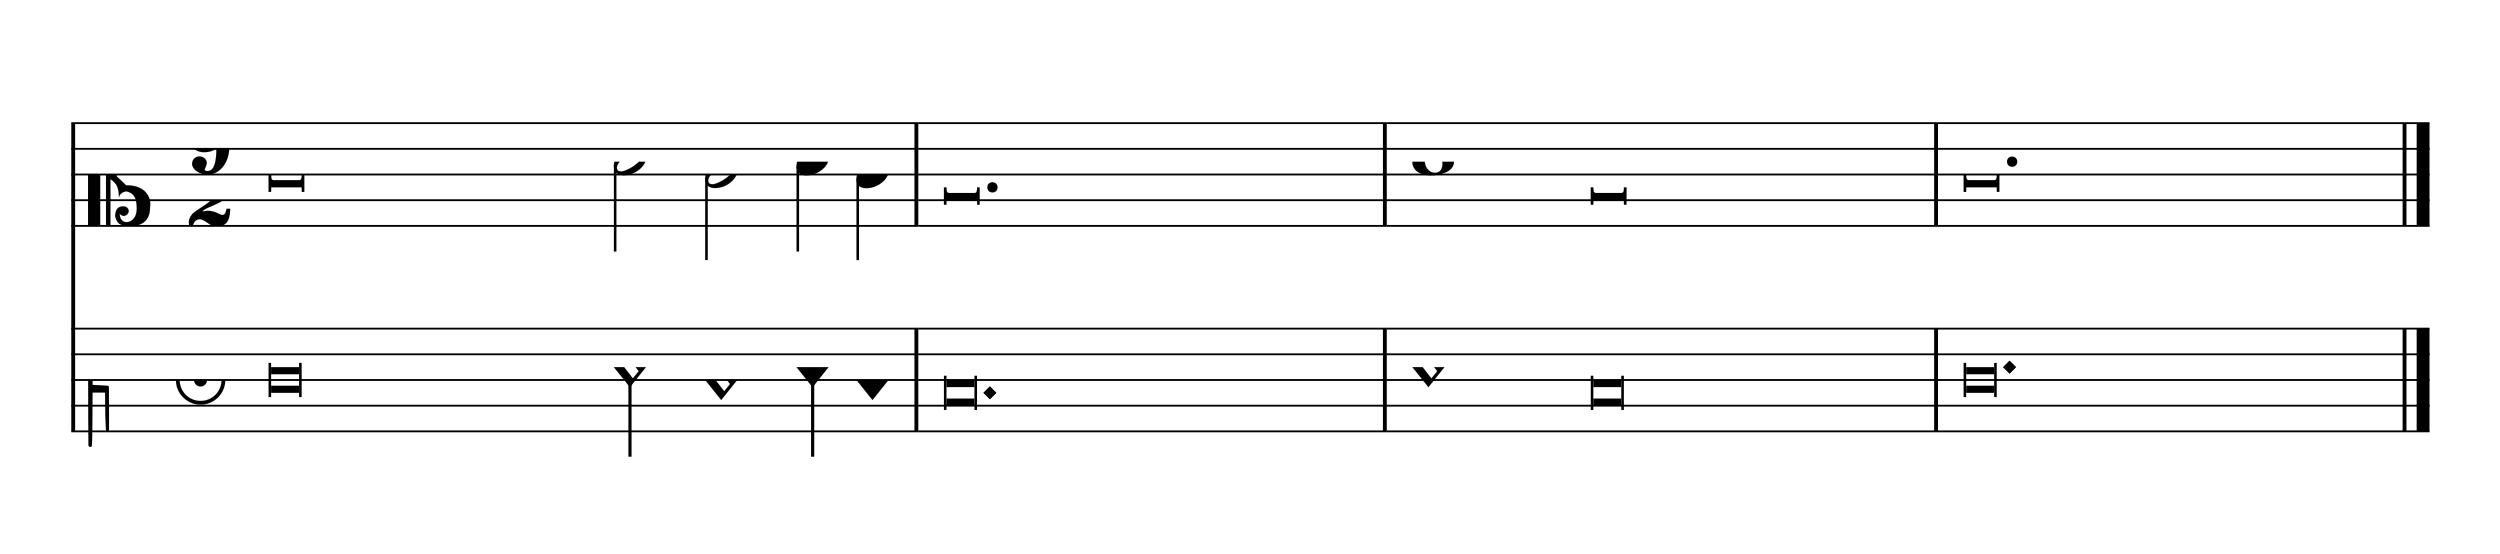 <svg width="789px" height="175px" version="1.1" xmlns="http://www.w3.org/2000/svg" xmlns:xlink="http://www.w3.org/1999/xlink" overflow="visible" id="d19nj5e9">
   <desc>Engraved by Verovio 5.1.0-8c3069d</desc>
   <defs>
      <symbol id="E0A3-d19nj5e9" viewBox="0 0 1000 1000" overflow="inherit">
         <path transform="scale(1,-1)" d="M278 64c0 22 -17 39 -43 39c-12 0 -26 -3 -41 -10c-85 -43 -165 -94 -165 -156c5 -25 15 -32 49 -32c67 11 200 95 200 159zM0 -36c0 68 73 174 200 174c66 0 114 -39 114 -97c0 -84 -106 -173 -218 -173c-64 0 -96 32 -96 96z" />
      </symbol>
      <symbol id="E082-d19nj5e9" viewBox="0 0 1000 1000" overflow="inherit">
         <path transform="scale(1,-1)" d="M124 -185c-18 0 -55 -14 -65 -65h-36l-3 30c0 25 6 45 18 63c11 19 22 30 39 43l121 82l37 29c15 11 27 29 38 54c12 24 18 47 18 70c0 40 -19 88 -94 88c-25 0 -32 0 -50 -8c-14 -5 -23 -12 -26 -22c3 -9 7 -15 10 -18l24 -17c12 -7 17 -11 27 -21c5 -7 7 -16 7 -27 c0 -12 0 -57 -79 -74c-30 0 -76 26 -76 94c0 66 81 135 197 135c72 0 181 -32 181 -150c0 -53 -32 -95 -113 -133l-91 -41c-26 -11 -45 -23 -57 -37l49 7c84 0 115 -41 148 -41c20 0 33 20 39 61h35c0 -152 -68 -168 -114 -168c-17 0 -65 0 -79 7h10l-28 17 c-49 37 -69 40 -87 42z" />
      </symbol>
      <symbol id="E089-d19nj5e9" viewBox="0 0 1000 1000" overflow="inherit">
         <path transform="scale(1,-1)" d="M139 107c0 -51 22 -104 66 -104c38 0 64 48 64 110c0 50 -31 100 -64 100c-40 0 -66 -56 -66 -106zM114 -74c40 0 72 -27 72 -65c0 -8 -3 -19 -9 -34l-7 -16l-5 -15c2 -8 12 -12 31 -12c56 0 84 73 84 219c-32 -24 -71 -36 -119 -36c-29 0 -56 6 -79 20 c-51 26 -57 78 -62 108c0 64 56 155 188 155c158 0 197 -151 197 -237c0 -145 -92 -263 -207 -263c-109 0 -155 68 -155 101c0 46 33 75 71 75z" />
      </symbol>
      <symbol id="E0A2-d19nj5e9" viewBox="0 0 1000 1000" overflow="inherit">
         <path transform="scale(1,-1)" d="M198 133c102 0 207 -45 207 -133c0 -92 -118 -133 -227 -133c-101 0 -178 46 -178 133c0 88 93 133 198 133zM293 -21c0 14 -3 29 -8 44c-7 20 -18 38 -33 54c-20 21 -43 31 -68 31l-20 -2c-15 -5 -27 -14 -36 -28c-4 -9 -6 -17 -8 -24s-3 -16 -3 -27c0 -15 3 -34 9 -57 s18 -41 34 -55c15 -15 36 -23 62 -23c4 0 10 1 18 2c19 5 32 15 40 30s13 34 13 55z" />
      </symbol>
      <symbol id="E0A4-d19nj5e9" viewBox="0 0 1000 1000" overflow="inherit">
         <path transform="scale(1,-1)" d="M0 -39c0 68 73 172 200 172c66 0 114 -37 114 -95c0 -84 -106 -171 -218 -171c-64 0 -96 30 -96 94z" />
      </symbol>
      <symbol id="E05C-d19nj5e9" viewBox="0 0 1000 1000" overflow="inherit">
         <path transform="scale(1,-1)" d="M175 502h43v-456c10 5 18 12 37 29c16 19 22 27 27 38s8 24 14 49c3 22 5 43 5 62c7 -34 31 -54 73 -60c73 18 99 61 100 165c0 46 -10 78 -31 100c-18 23 -41 35 -69 35c-40 0 -65 -32 -66 -84c6 12 11 16 39 24c5 0 2 1 16 -4l17 -10l10 -14l7 -18 c-4 -32 -23 -48 -56 -48c-51 0 -77 33 -77 98c10 35 16 47 30 61c9 9 15 14 23 17c3 3 22 9 27 11l34 3l35 2c123 0 192 -64 192 -178l1 -33c0 -52 -20 -97 -60 -134c-18 -15 -42 -28 -74 -39c-30 -9 -63 -13 -101 -13l-93 -88v-34l93 -88c38 0 71 -4 101 -13 c32 -11 56 -24 74 -39c40 -37 60 -82 60 -134l-3 -33c0 -115 -68 -178 -190 -178l-35 2l-34 3c-5 2 -24 8 -27 11c-26 11 -40 32 -53 78c0 65 26 98 77 98c33 0 52 -16 56 -48l-7 -18l-10 -14l-17 -10c-14 -5 -11 -4 -16 -4c-28 8 -33 12 -39 24c1 -52 26 -84 66 -84 c28 0 51 12 69 35c21 22 31 54 31 100c-1 104 -27 147 -100 165c-42 -6 -66 -26 -73 -60c0 19 -2 40 -5 62c-6 25 -9 38 -14 49s-11 19 -27 38c-19 17 -27 24 -37 29v-456h-43v1004zM0 502h118v-1004h-118v1004z" />
      </symbol>
      <symbol id="E0A1-d19nj5e9" viewBox="0 0 1000 1000" overflow="inherit">
         <path transform="scale(1,-1)" d="M0 165c0 5 6 5 12 5s13 0 13 -5v-40h298v40c0 5 7 5 13 5s12 0 12 -5v-330c0 -5 -6 -5 -12 -5s-13 0 -13 5v40h-298v-40c0 -5 -7 -5 -13 -5s-12 0 -12 5v330zM25 0c0 -29 1 -55 25 -55h248c24 0 25 26 25 55s-1 55 -25 55h-248c-24 0 -25 -26 -25 -55z" />
      </symbol>
      <symbol id="E93C-d19nj5e9" viewBox="0 0 1000 1000" overflow="inherit">
         <path transform="scale(1,-1)" d="M156 195l156 -195l-156 -195l-156 195zM127 110l-57 -71l115 -149l57 71z" />
      </symbol>
      <symbol id="E93D-d19nj5e9" viewBox="0 0 1000 1000" overflow="inherit">
         <path transform="scale(1,-1)" d="M156 195l156 -195l-156 -195l-156 195z" />
      </symbol>
      <symbol id="E909-d19nj5e9" viewBox="0 0 1000 1000" overflow="inherit">
         <path transform="scale(1,-1)" d="M2 206l2 431c0 12 7 17 14 17c8 0 17 -7 17 -17l3 -204l2 -315h79h8c11 0 30 1 35 6c8 8 8 69 8 122v27l4 222s-1 20 19 20s12 -20 12 -20v-244s-1 -130 -1 -176c-1 -8 -1 -12 -4 -19c-7 -7 -8 -7 -16 -7c-45 0 -71 3 -71 3l-69 -3v-49v-48l64 -3l82 -5s5 0 8 -3 s5 -7 5 -7l1 -262v-154s0 -20 -13 -20c-10 0 -14 5 -16 14l-7 138l-2 219s0 4 -3 7s-9 2 -9 2h-40h-70l-3 -378l-3 -132s0 -20 -15 -20c-17 0 -19 17 -19 17c-1 22 -3 446 -3 686c0 49 1 100 1 155z" />
      </symbol>
      <symbol id="E93E-d19nj5e9" viewBox="0 0 1000 1000" overflow="inherit">
         <path transform="scale(1,-1)" d="M0 760h30v-760h-30v760z" />
      </symbol>
      <symbol id="E93F-d19nj5e9" viewBox="0 0 1000 1000" overflow="inherit">
         <path transform="scale(1,-1)" d="M0 -760v760h30v-760h-30z" />
      </symbol>
      <symbol id="E911-d19nj5e9" viewBox="0 0 1000 1000" overflow="inherit">
         <path transform="scale(1,-1)" d="M36 0c0 -113 91 -204 204 -204s204 91 204 204s-91 204 -204 204s-204 -91 -204 -204zM0 0c0 132 108 240 240 240s240 -108 240 -240s-108 -240 -240 -240s-240 108 -240 240z" />
      </symbol>
      <symbol id="E920-d19nj5e9" viewBox="0 0 1000 1000" overflow="inherit">
         <path transform="scale(1,-1)" d="M0 0c0 35 28 63 63 63s63 -28 63 -63s-28 -63 -63 -63s-63 28 -63 63z" />
      </symbol>
   </defs>
   <style type="text/css">#d19nj5e9 g.page-margin {font-family:Times,serif;} #d19nj5e9 g.ending, #d19nj5e9 g.fing, #d19nj5e9 g.reh, #d19nj5e9 g.tempo {font-weight:bold;} #d19nj5e9 g.dir, #d19nj5e9 g.dynam, #d19nj5e9 g.mNum {font-style:italic;} #d19nj5e9 g.label {font-weight:normal;} #d19nj5e9 path {stroke:currentColor}</style>
   <svg class="definition-scale" color="black" viewBox="0 0 17520 3880">
      <g class="page-margin" transform="translate(500, 500)">
         <g id="moqsi69" class="mdiv pageMilestone" />
         <g id="sjft1g2" class="score pageMilestone" />
         <g id="sgtp1zt" class="system">
            <path d="M13 360 L13 2520" stroke-width="27" />
            <g id="s1s4ffnc" class="section systemMilestone" />
            <g id="m9ixwzy" class="measure">
               <g id="s147azdb" class="staff">
                  <path d="M0 360 L5935 360" stroke-width="13" />
                  <path d="M0 540 L5935 540" stroke-width="13" />
                  <path d="M0 720 L5935 720" stroke-width="13" />
                  <path d="M0 900 L5935 900" stroke-width="13" />
                  <path d="M0 1080 L5935 1080" stroke-width="13" />
                  <g id="c1mc3yi9" class="clef">
                     <use xlink:href="#E05C-d19nj5e9" x="117" y="720" height="720px" width="720px" />
                  </g>
                  <g id="k8boech" class="keySig" />
                  <g id="m4ez1j9" class="meterSig">
                     <use xlink:href="#E089-d19nj5e9" x="815" y="540" height="720px" width="720px" />
                     <use xlink:href="#E082-d19nj5e9" x="809" y="900" height="720px" width="720px" />
                  </g>
                  <g id="l1kzq82m" class="layer">
                     <g id="nshell2" class="note">
                        <g class="notehead">
                           <use xlink:href="#E0A1-d19nj5e9" x="1382" y="720" height="720px" width="720px" />
                        </g>
                     </g>
                     <g id="ta734np" class="tuplet">
                        <g id="n1cybpcc" class="note">
                           <g class="notehead">
                              <use xlink:href="#E0A3-d19nj5e9" x="3802" y="630" height="720px" width="720px" />
                           </g>
                           <g id="sm40ctx" class="stem">
                              <path d="M3811 655 L3811 1260" stroke-width="18" />
                           </g>
                        </g>
                     </g>
                     <g id="t15wwqth" class="tuplet">
                        <g id="nv3lqdm" class="note">
                           <g class="notehead">
                              <use xlink:href="#E0A3-d19nj5e9" x="4442" y="720" height="720px" width="720px" />
                           </g>
                           <g id="svzjjlx" class="stem">
                              <path d="M4451 745 L4451 1320" stroke-width="18" />
                           </g>
                        </g>
                     </g>
                     <g id="t2gqwr3" class="tuplet">
                        <g id="n1pfogn4" class="note">
                           <g class="notehead">
                              <use xlink:href="#E0A4-d19nj5e9" x="5082" y="630" height="720px" width="720px" />
                           </g>
                           <g id="s4bj489" class="stem">
                              <path d="M5091 658 L5091 1260" stroke-width="18" />
                           </g>
                        </g>
                     </g>
                     <g id="t8j2ung" class="tuplet">
                        <g id="n1ahluu1" class="note">
                           <g class="notehead">
                              <use xlink:href="#E0A4-d19nj5e9" x="5502" y="720" height="720px" width="720px" />
                           </g>
                           <g id="s1tqy1kq" class="stem">
                              <path d="M5511 748 L5511 1320" stroke-width="18" />
                           </g>
                        </g>
                     </g>
                  </g>
               </g>
               <g id="s1iiegxs" class="staff">
                  <path d="M0 1800 L5935 1800" stroke-width="13" />
                  <path d="M0 1980 L5935 1980" stroke-width="13" />
                  <path d="M0 2160 L5935 2160" stroke-width="13" />
                  <path d="M0 2340 L5935 2340" stroke-width="13" />
                  <path d="M0 2520 L5935 2520" stroke-width="13" />
                  <g id="cfmd4j" class="clef">
                     <use xlink:href="#E909-d19nj5e9" x="117" y="2160" height="720px" width="720px" />
                  </g>
                  <g id="k18et2sh" class="keySig" />
                  <g id="m1lorvfs" class="mensur">
                     <use xlink:href="#E911-d19nj5e9" x="733" y="2160" height="720px" width="720px" />
                     <use xlink:href="#E920-d19nj5e9" x="860" y="2160" height="720px" width="720px" />
                  </g>
                  <g id="lrbcoh7" class="layer">
                     <g id="nmlv5y5" class="note">
                        <g class="notehead">
                           <polygon stroke-opacity="1" fill-opacity="1" points="1400,2070 1596,2070 1596,2120 1400,2120" />
                           <polygon stroke-opacity="1" fill-opacity="1" points="1400,2250 1596,2250 1596,2200 1400,2200" />
                           <rect stroke-opacity="1" fill-opacity="1" x="1382" y="2040" height="240" width="18" />
                           <rect stroke-opacity="1" fill-opacity="1" x="1596" y="2040" height="240" width="18" />
                        </g>
                     </g>
                     <g id="n14xmp24" class="note">
                        <g class="notehead">
                           <use xlink:href="#E93C-d19nj5e9" x="3802" y="2070" height="720px" width="720px" />
                        </g>
                        <g id="sfjak8c" class="stem">
                           <use xlink:href="#E93F-d19nj5e9" x="3904" y="2150" height="720px" width="720px" />
                        </g>
                     </g>
                     <g id="nju2rxn" class="note">
                        <g class="notehead">
                           <use xlink:href="#E93C-d19nj5e9" x="4442" y="2160" height="720px" width="720px" />
                        </g>
                        <g id="s16zdwlv" class="stem">
                           <use xlink:href="#E93E-d19nj5e9" x="4544" y="2080" height="720px" width="720px" />
                        </g>
                     </g>
                     <g id="nzodm98" class="note">
                        <g class="notehead">
                           <use xlink:href="#E93D-d19nj5e9" x="5082" y="2070" height="720px" width="720px" />
                        </g>
                        <g id="s11izfdo" class="stem">
                           <use xlink:href="#E93F-d19nj5e9" x="5184" y="2150" height="720px" width="720px" />
                        </g>
                     </g>
                     <g id="n1mj6nxn" class="note">
                        <g class="notehead">
                           <use xlink:href="#E93D-d19nj5e9" x="5502" y="2160" height="720px" width="720px" />
                        </g>
                        <g id="sqn9gl2" class="stem">
                           <use xlink:href="#E93E-d19nj5e9" x="5604" y="2080" height="720px" width="720px" />
                        </g>
                     </g>
                  </g>
               </g>
               <g id="b4ks4fv" class="barLine">
                  <path d="M5922 360 L5922 1080" stroke-width="27" />
                  <path d="M5922 1800 L5922 2520" stroke-width="27" />
               </g>
            </g>
            <g id="m1d0qcvg" class="measure">
               <g id="s3elz0m" class="staff">
                  <path d="M5935 360 L9218 360" stroke-width="13" />
                  <path d="M5935 540 L9218 540" stroke-width="13" />
                  <path d="M5935 720 L9218 720" stroke-width="13" />
                  <path d="M5935 900 L9218 900" stroke-width="13" />
                  <path d="M5935 1080 L9218 1080" stroke-width="13" />
                  <g id="l1bb0tuc" class="layer">
                     <g id="n6sh6uc" class="note">
                        <g class="notehead">
                           <use xlink:href="#E0A1-d19nj5e9" x="6115" y="810" height="720px" width="720px" />
                        </g>
                        <g id="d1a2rmes" class="dots">
                           <ellipse cx="6455" cy="810" rx="36" ry="36" fill-opacity="1" stroke-opacity="1" />
                        </g>
                     </g>
                  </g>
               </g>
               <g id="sgj8qwy" class="staff">
                  <path d="M5935 1800 L9218 1800" stroke-width="13" />
                  <path d="M5935 1980 L9218 1980" stroke-width="13" />
                  <path d="M5935 2160 L9218 2160" stroke-width="13" />
                  <path d="M5935 2340 L9218 2340" stroke-width="13" />
                  <path d="M5935 2520 L9218 2520" stroke-width="13" />
                  <g id="lfggj11" class="layer">
                     <g id="n1waypqj" class="note">
                        <g class="notehead">
                           <polygon stroke-opacity="1" fill-opacity="1" points="6133,2160 6329,2160 6329,2210 6133,2210" />
                           <polygon stroke-opacity="1" fill-opacity="1" points="6133,2340 6329,2340 6329,2290 6133,2290" />
                           <rect stroke-opacity="1" fill-opacity="1" x="6115" y="2130" height="240" width="18" />
                           <rect stroke-opacity="1" fill-opacity="1" x="6329" y="2130" height="240" width="18" />
                        </g>
                        <g id="d1s8kxne" class="dots">
                           <polygon stroke-opacity="1" fill-opacity="1" points="6392,2250 6437,2205 6482,2250 6437,2295" />
                        </g>
                        <g id="d1s8kxne" class="dots">
                           <polygon stroke-opacity="1" fill-opacity="1" points="6392,2250 6437,2205 6482,2250 6437,2295" />
                        </g>
                     </g>
                  </g>
               </g>
               <g id="b82fpt" class="barLine">
                  <path d="M9205 360 L9205 1080" stroke-width="27" />
                  <path d="M9205 1800 L9205 2520" stroke-width="27" />
               </g>
            </g>
            <g id="mfx25hn" class="measure">
               <g id="szv1mc9" class="staff">
                  <path d="M9218 360 L13081 360" stroke-width="13" />
                  <path d="M9218 540 L13081 540" stroke-width="13" />
                  <path d="M9218 720 L13081 720" stroke-width="13" />
                  <path d="M9218 900 L13081 900" stroke-width="13" />
                  <path d="M9218 1080 L13081 1080" stroke-width="13" />
                  <g id="l14qhuvu" class="layer">
                     <g id="t1dict13" class="tuplet">
                        <g id="ncz237t" class="note">
                           <g class="notehead">
                              <use xlink:href="#E0A2-d19nj5e9" x="9398" y="630" height="720px" width="720px" />
                           </g>
                        </g>
                     </g>
                     <g id="nwxt00x" class="note">
                        <g class="notehead">
                           <use xlink:href="#E0A1-d19nj5e9" x="10648" y="810" height="720px" width="720px" />
                        </g>
                     </g>
                  </g>
               </g>
               <g id="sdvl5ld" class="staff">
                  <path d="M9218 1800 L13081 1800" stroke-width="13" />
                  <path d="M9218 1980 L13081 1980" stroke-width="13" />
                  <path d="M9218 2160 L13081 2160" stroke-width="13" />
                  <path d="M9218 2340 L13081 2340" stroke-width="13" />
                  <path d="M9218 2520 L13081 2520" stroke-width="13" />
                  <g id="l1nwbnw5" class="layer">
                     <g id="n1r78e3w" class="note">
                        <g class="notehead">
                           <use xlink:href="#E93C-d19nj5e9" x="9398" y="2070" height="720px" width="720px" />
                        </g>
                     </g>
                     <g id="njepdrb" class="note">
                        <g class="notehead">
                           <polygon stroke-opacity="1" fill-opacity="1" points="10666,2160 10862,2160 10862,2210 10666,2210" />
                           <polygon stroke-opacity="1" fill-opacity="1" points="10666,2340 10862,2340 10862,2290 10666,2290" />
                           <rect stroke-opacity="1" fill-opacity="1" x="10648" y="2130" height="240" width="18" />
                           <rect stroke-opacity="1" fill-opacity="1" x="10862" y="2130" height="240" width="18" />
                        </g>
                     </g>
                  </g>
               </g>
               <g id="bzub3xf" class="barLine">
                  <path d="M13068 360 L13068 1080" stroke-width="27" />
                  <path d="M13068 1800 L13068 2520" stroke-width="27" />
               </g>
            </g>
            <g id="m1y47wy7" class="measure">
               <g id="s1n0fw13" class="staff">
                  <path d="M13081 360 L16526 360" stroke-width="13" />
                  <path d="M13081 540 L16526 540" stroke-width="13" />
                  <path d="M13081 720 L16526 720" stroke-width="13" />
                  <path d="M13081 900 L16526 900" stroke-width="13" />
                  <path d="M13081 1080 L16526 1080" stroke-width="13" />
                  <g id="l13viyd2" class="layer">
                     <g id="n1yevvwh" class="note">
                        <g class="notehead">
                           <use xlink:href="#E0A1-d19nj5e9" x="13261" y="720" height="720px" width="720px" />
                        </g>
                        <g id="d1ufntge" class="dots">
                           <ellipse cx="13601" cy="630" rx="36" ry="36" fill-opacity="1" stroke-opacity="1" />
                        </g>
                     </g>
                  </g>
               </g>
               <g id="s1sqgsul" class="staff">
                  <path d="M13081 1800 L16526 1800" stroke-width="13" />
                  <path d="M13081 1980 L16526 1980" stroke-width="13" />
                  <path d="M13081 2160 L16526 2160" stroke-width="13" />
                  <path d="M13081 2340 L16526 2340" stroke-width="13" />
                  <path d="M13081 2520 L16526 2520" stroke-width="13" />
                  <g id="l11rutd2" class="layer">
                     <g id="nwigvp2" class="note">
                        <g class="notehead">
                           <polygon stroke-opacity="1" fill-opacity="1" points="13279,2070 13475,2070 13475,2120 13279,2120" />
                           <polygon stroke-opacity="1" fill-opacity="1" points="13279,2250 13475,2250 13475,2200 13279,2200" />
                           <rect stroke-opacity="1" fill-opacity="1" x="13261" y="2040" height="240" width="18" />
                           <rect stroke-opacity="1" fill-opacity="1" x="13475" y="2040" height="240" width="18" />
                        </g>
                        <g id="dxq6cll" class="dots">
                           <polygon stroke-opacity="1" fill-opacity="1" points="13538,2070 13583,2025 13628,2070 13583,2115" />
                        </g>
                        <g id="dxq6cll" class="dots">
                           <polygon stroke-opacity="1" fill-opacity="1" points="13538,2070 13583,2025 13628,2070 13583,2115" />
                        </g>
                     </g>
                  </g>
               </g>
               <g id="b16wv72r" class="barLine">
                  <path d="M16351 360 L16351 1080" stroke-width="27" />
                  <path d="M16481 360 L16481 1080" stroke-width="90" />
                  <path d="M16351 1800 L16351 2520" stroke-width="27" />
                  <path d="M16481 1800 L16481 2520" stroke-width="90" />
               </g>
            </g>
            <g id="s1p91bt0" class="systemMilestoneEnd s1s4ffnc" />
         </g>
         <g id="p1hn97h8" class="pageMilestoneEnd sjft1g2" />
         <g id="pmwmthe" class="pageMilestoneEnd moqsi69" />
      </g>
   </svg>
</svg>
